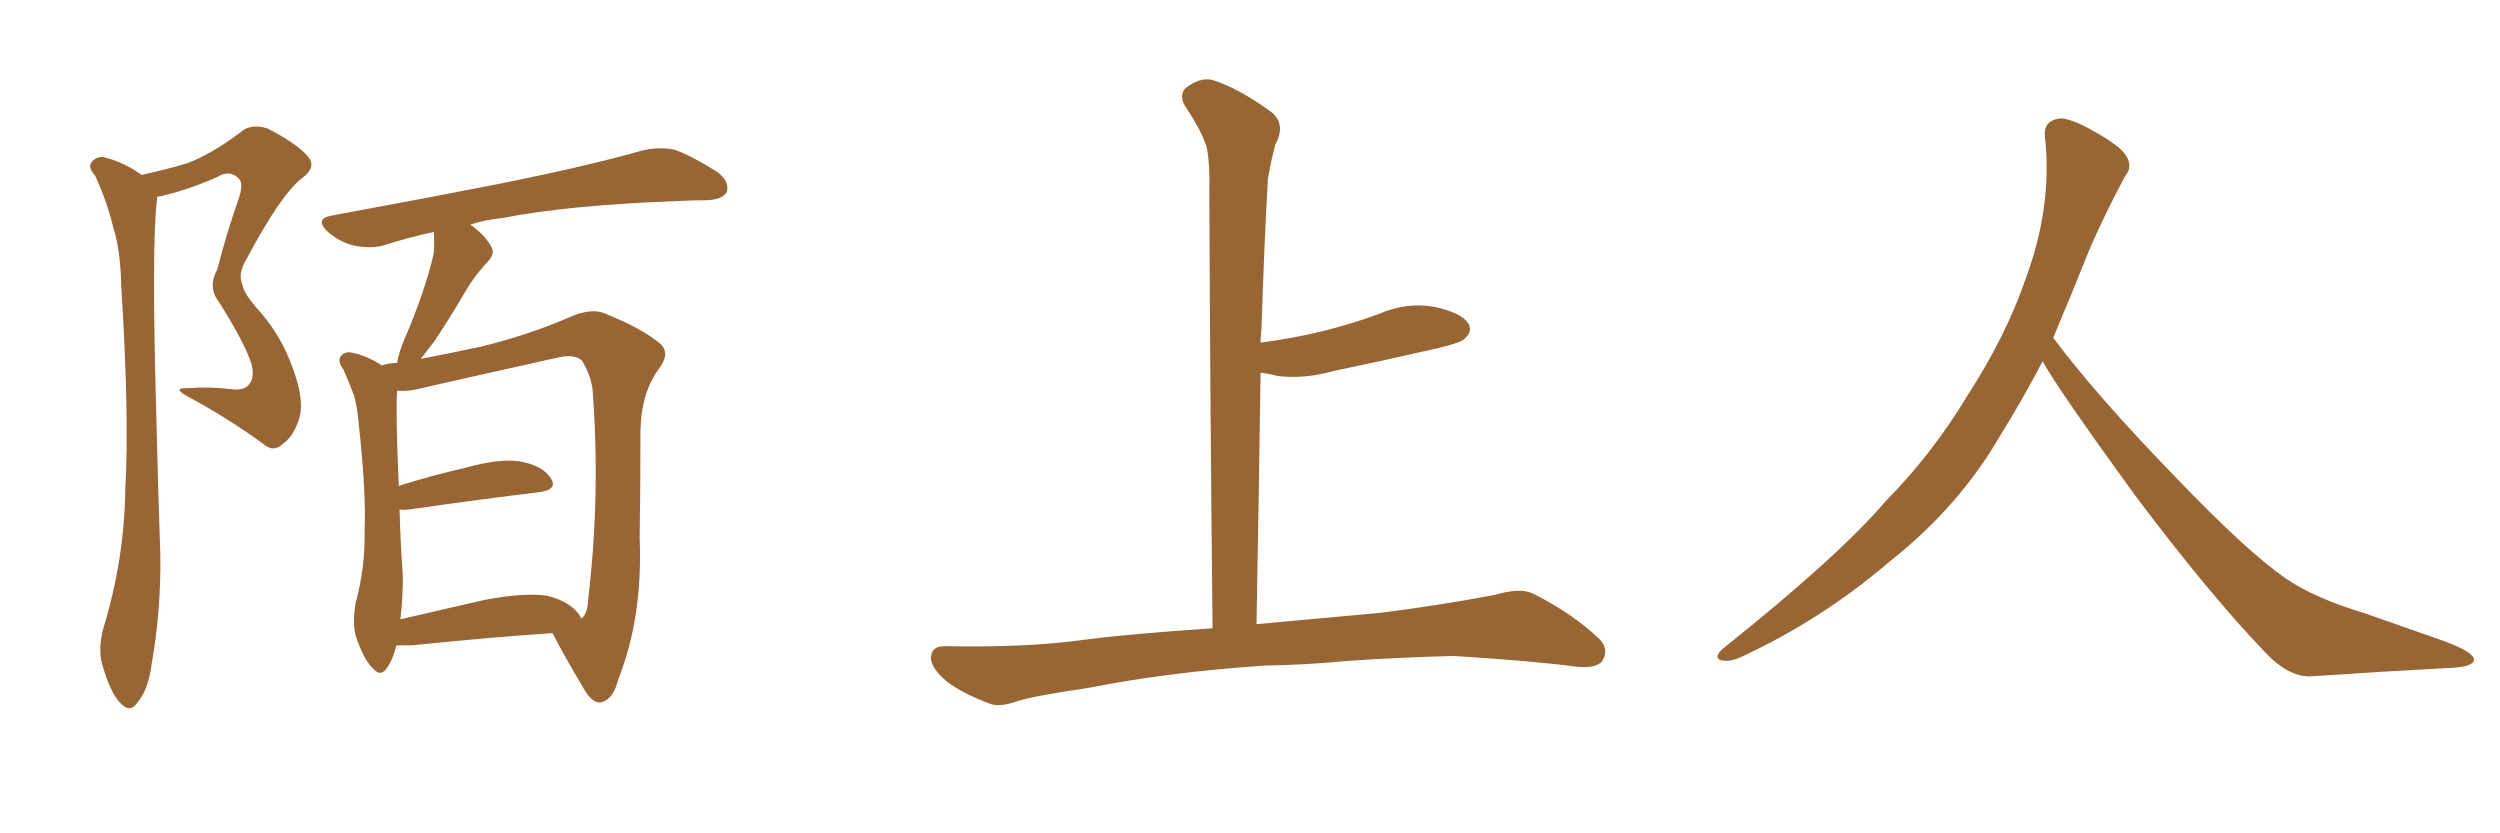 <svg xmlns="http://www.w3.org/2000/svg" xmlns:xlink="http://www.w3.org/1999/xlink" width="450" height="150"><path fill="#996633" padding="10" d="M25.49 31.49L25.49 31.49Q30.03 30.47 33.54 29.44L33.54 29.44Q37.94 27.83 43.21 23.88L43.21 23.88Q45.12 22.12 48.19 23.14L48.19 23.14Q53.61 25.93 55.52 28.27L55.52 28.27Q56.98 30.18 54.35 32.08L54.35 32.08Q50.54 35.01 44.24 46.88L44.24 46.88Q42.77 49.37 43.65 51.27L43.65 51.27Q43.80 52.59 46.00 55.22L46.00 55.22Q50.54 60.06 52.73 66.36L52.73 66.36Q54.79 71.92 53.91 75.15L53.91 75.15Q52.88 78.52 50.98 79.83L50.98 79.83Q49.22 81.59 47.31 79.83L47.31 79.83Q41.02 75.29 34.28 71.63L34.28 71.63Q30.62 69.73 33.84 69.87L33.84 69.87Q37.65 69.58 41.31 70.02L41.31 70.02Q44.09 70.46 44.97 68.99L44.97 68.99Q45.85 67.82 45.26 65.48L45.26 65.48Q43.95 61.52 39.40 54.35L39.40 54.35Q37.35 51.71 39.11 48.49L39.11 48.49Q40.72 42.19 42.92 35.89L42.92 35.89Q43.95 32.96 42.92 32.08L42.92 32.08Q41.31 30.47 38.96 31.93L38.96 31.93Q33.25 34.42 28.27 35.45L28.27 35.45Q28.27 35.74 28.27 35.89L28.27 35.89Q27.25 43.65 28.13 74.56L28.13 74.56Q28.42 87.16 28.86 99.90L28.86 99.90Q29.00 110.01 27.25 119.82L27.25 119.82Q26.66 124.22 24.76 126.42L24.76 126.42Q23.44 128.47 21.68 126.56L21.68 126.56Q19.92 124.80 18.46 119.82L18.46 119.82Q17.58 117.04 18.60 113.09L18.60 113.09Q22.41 100.63 22.56 87.89L22.56 87.89Q23.29 74.85 21.83 51.56L21.83 51.56Q21.68 44.82 20.36 40.87L20.36 40.87Q19.34 36.47 17.14 31.64L17.14 31.64Q15.82 30.18 16.41 29.30L16.41 29.30Q17.29 28.13 18.60 28.27L18.60 28.27Q22.27 29.15 25.49 31.49ZM71.34 116.16L71.34 116.16Q70.75 118.65 69.73 120.12L69.73 120.12Q68.55 122.02 67.09 120.26L67.09 120.26Q65.48 118.80 64.01 114.40L64.01 114.40Q63.43 112.06 64.01 108.54L64.01 108.54Q65.77 102.10 65.63 95.51L65.63 95.51Q65.92 88.62 64.60 76.61L64.60 76.61Q64.31 73.10 63.72 71.19L63.72 71.19Q62.84 68.85 61.82 66.50L61.82 66.50Q60.79 65.19 61.23 64.31L61.23 64.31Q61.82 63.28 63.13 63.43L63.13 63.43Q66.06 64.01 68.70 65.77L68.70 65.77Q70.02 65.33 71.48 65.33L71.48 65.33Q71.78 63.43 72.80 61.08L72.80 61.08Q76.61 52.15 78.08 45.56L78.08 45.56Q78.22 43.51 78.08 41.75L78.08 41.75Q73.39 42.77 69.29 44.09L69.29 44.09Q67.09 44.82 63.87 44.24L63.87 44.24Q61.23 43.65 59.03 41.75L59.03 41.75Q56.54 39.40 59.62 38.82L59.62 38.82Q76.32 35.74 90.53 32.96L90.53 32.96Q106.35 29.74 115.58 27.10L115.58 27.10Q118.65 26.37 121.44 26.95L121.44 26.95Q124.66 28.13 129.05 30.91L129.05 30.91Q131.40 32.67 130.81 34.57L130.81 34.57Q130.08 35.89 127.29 36.04L127.29 36.04Q124.95 36.04 122.17 36.18L122.17 36.18Q102.25 36.91 90.38 39.26L90.38 39.26Q87.30 39.55 84.67 40.43L84.67 40.43Q87.30 42.33 88.33 44.24L88.33 44.24Q89.36 45.70 87.45 47.46L87.45 47.46Q85.11 50.10 83.79 52.44L83.79 52.44Q80.86 57.42 78.22 61.38L78.22 61.38Q76.76 63.28 75.73 64.60L75.73 64.60Q81.74 63.43 86.57 62.40L86.57 62.40Q94.92 60.35 102.10 57.28L102.10 57.28Q106.49 55.22 109.13 56.54L109.13 56.54Q115.72 59.18 118.95 61.96L118.95 61.96Q120.70 63.72 118.51 66.50L118.51 66.50Q115.43 70.75 115.28 77.49L115.28 77.49Q115.28 87.89 115.14 96.83L115.14 96.83Q115.72 111.04 111.33 122.17L111.33 122.17Q110.45 125.83 108.25 126.42L108.25 126.42Q106.79 126.71 105.32 124.37L105.32 124.37Q101.22 117.48 99.46 113.96L99.46 113.96Q88.33 114.70 74.12 116.16L74.12 116.16Q72.66 116.16 71.34 116.16ZM104.44 110.89L104.44 110.89L104.44 110.89Q104.44 111.18 104.59 111.33L104.59 111.33Q105.76 110.74 105.91 107.52L105.91 107.52Q108.11 88.77 106.64 69.87L106.64 69.87Q106.20 67.24 104.74 64.89L104.74 64.89Q103.42 63.72 100.63 64.31L100.63 64.31Q84.81 67.82 74.56 70.17L74.56 70.17Q72.95 70.46 71.48 70.31L71.48 70.31Q71.19 74.27 71.78 87.45L71.78 87.45Q77.34 85.69 83.64 84.23L83.64 84.23Q89.94 82.47 93.60 83.06L93.60 83.06Q97.71 83.79 99.17 86.13L99.17 86.13Q100.49 88.18 96.83 88.62L96.83 88.62Q87.01 89.79 73.68 91.70L73.68 91.70Q72.51 91.85 71.92 91.70L71.92 91.70Q72.07 97.56 72.51 103.71L72.51 103.71Q72.51 107.81 72.07 111.47L72.07 111.47Q78.96 109.86 87.30 107.96L87.30 107.96Q94.48 106.64 98.44 107.23L98.44 107.23Q102.69 108.25 104.44 110.89ZM227.34 119.82L227.34 119.82L227.34 119.82Q210.21 121.00 196.14 123.78L196.14 123.78Q185.30 125.39 182.96 126.27L182.96 126.27Q180.03 127.29 178.27 126.71L178.27 126.71Q173.14 124.80 170.36 122.61L170.36 122.61Q167.43 120.12 167.58 118.21L167.58 118.21Q167.72 116.31 170.07 116.31L170.07 116.31Q185.01 116.60 195.26 115.14L195.26 115.14Q203.17 114.11 218.26 113.09L218.26 113.09Q217.82 71.63 217.68 34.72L217.68 34.72Q217.82 29.74 217.24 26.66L217.24 26.66Q216.50 23.88 213.28 19.04L213.28 19.04Q212.26 17.29 213.28 15.97L213.28 15.97Q215.77 13.92 218.12 14.36L218.12 14.36Q222.95 15.82 229.10 20.36L229.10 20.36Q231.45 22.56 229.54 26.07L229.54 26.07Q228.66 29.44 228.22 32.23L228.22 32.23Q227.64 41.89 227.05 59.47L227.05 59.47Q226.90 60.64 226.90 61.67L226.90 61.67Q232.62 60.94 238.04 59.62L238.04 59.62Q243.31 58.30 248.14 56.54L248.14 56.54Q253.13 54.35 258.11 55.22L258.11 55.22Q262.94 56.25 264.26 58.15L264.26 58.15Q265.14 59.62 263.67 60.94L263.67 60.94Q263.09 61.67 258.69 62.70L258.69 62.70Q249.17 64.89 239.94 66.80L239.94 66.80Q234.81 68.26 229.98 67.68L229.98 67.68Q228.37 67.24 226.90 67.09L226.90 67.09Q226.61 88.48 226.17 112.35L226.17 112.35Q234.38 111.62 248.58 110.30L248.58 110.30Q258.98 108.98 269.09 107.08L269.09 107.08Q273.49 105.76 275.83 106.79L275.83 106.79Q282.86 110.30 287.70 114.84L287.70 114.84Q289.75 116.75 288.43 118.95L288.43 118.95Q287.40 120.41 283.45 119.97L283.45 119.97Q275.83 118.95 261.62 118.07L261.62 118.07Q251.07 118.36 242.72 118.95L242.72 118.95Q235.25 119.68 227.34 119.82ZM367.68 65.04L367.68 65.04L367.68 65.04Q363.72 72.51 360.06 78.37L360.06 78.37Q352.59 91.26 340.14 101.07L340.14 101.07Q327.83 111.62 313.18 118.36L313.18 118.36Q311.13 119.24 309.67 118.80L309.67 118.80Q308.50 118.36 309.96 116.89L309.96 116.89Q331.05 100.05 339.40 90.23L339.40 90.23Q347.90 81.59 354.05 71.34L354.05 71.34Q361.08 60.50 364.60 50.24L364.60 50.24Q369.43 37.21 368.12 24.90L368.12 24.90Q367.68 21.97 370.31 21.39L370.31 21.39Q371.92 20.95 376.03 23.14L376.03 23.14Q381.74 26.22 382.76 28.13L382.76 28.13Q383.94 30.03 382.47 31.79L382.47 31.79Q379.10 38.09 376.32 44.38L376.32 44.38Q372.80 53.17 369.58 60.79L369.58 60.79Q377.20 71.04 391.41 85.69L391.41 85.69Q404.30 99.17 411.47 104.15L411.47 104.15Q416.60 107.67 425.83 110.45L425.83 110.45Q433.30 113.09 440.04 115.43L440.04 115.43Q445.46 117.48 445.31 118.80L445.31 118.80Q445.17 120.12 440.33 120.26L440.33 120.26Q429.05 120.85 416.16 121.73L416.16 121.73Q411.91 122.02 407.37 117.04L407.37 117.04Q397.56 106.79 384.23 89.06L384.23 89.06Q370.31 69.87 367.68 65.04Z"/></svg>